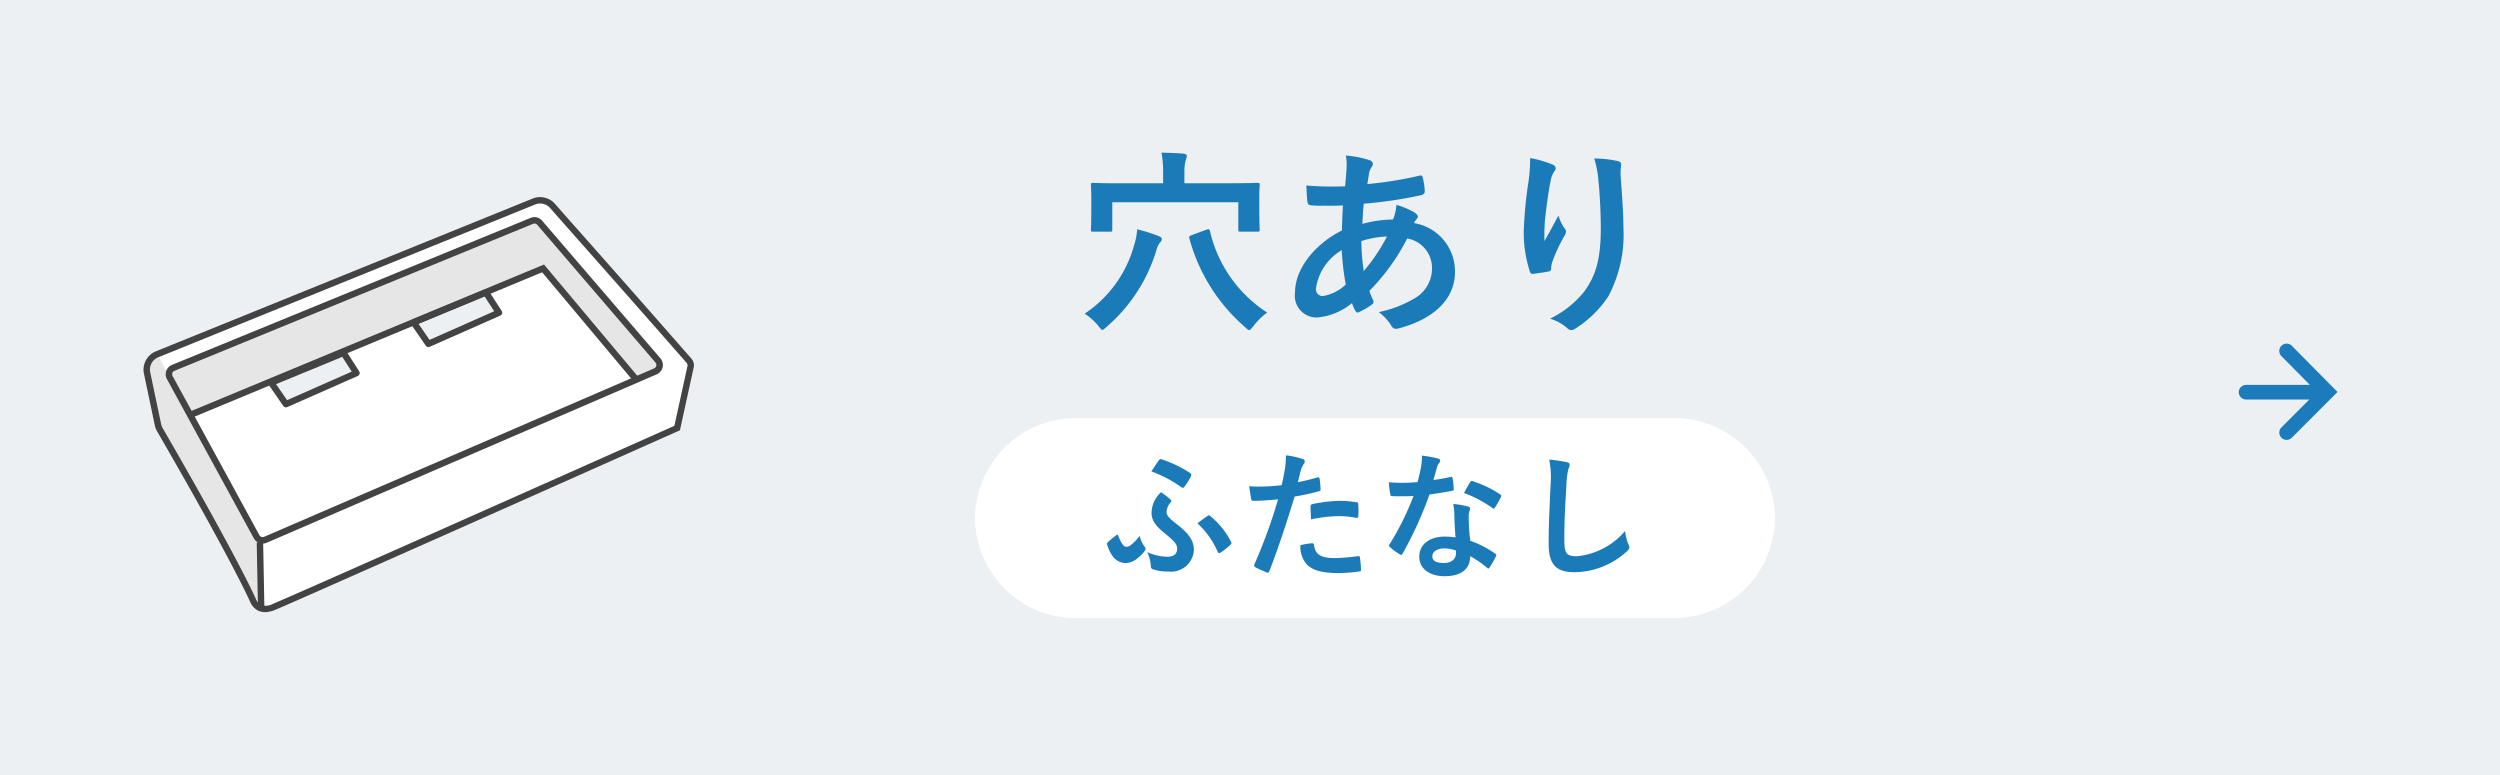 <svg xmlns="http://www.w3.org/2000/svg" xmlns:xlink="http://www.w3.org/1999/xlink" width="200" height="62" viewBox="0 0 200 62">
  <defs>
    <clipPath id="clip-path">
      <rect id="長方形_1100" data-name="長方形 1100" width="7.9" height="7.695" fill="#1b7bbb"/>
    </clipPath>
    <clipPath id="clip-path-2">
      <rect id="長方形_4491" data-name="長方形 4491" width="45" height="45" transform="translate(983.5 829.472)" fill="none"/>
    </clipPath>
    <clipPath id="clip-path-3">
      <rect id="長方形_4490" data-name="長方形 4490" width="43.578" height="29.393" transform="translate(0 0)" fill="none"/>
    </clipPath>
  </defs>
  <g id="グループ_4561" data-name="グループ 4561" transform="translate(-762.25 -757.255)">
    <path id="パス_15483" data-name="パス 15483" d="M0,0H200V62H0Z" transform="translate(762.25 757.255)" fill="#edf0f2"/>
    <g id="グループ_4551" data-name="グループ 4551" transform="translate(941.351 784.746)">
      <g id="グループ_3" data-name="グループ 3" transform="translate(0 0)" clip-path="url(#clip-path)">
        <path id="パス_12" data-name="パス 12" d="M4.246.173A.586.586,0,0,0,3.413,1L5.688,3.3H.586a.585.585,0,1,0,0,1.171H5.643L3.415,6.7a.585.585,0,1,0,.828.828L7.9,3.866Z" transform="translate(0 0)" fill="#1b7bbb"/>
      </g>
    </g>
    <path id="パス_15528" data-name="パス 15528" d="M-15.248-10.784v-.9a3.573,3.573,0,0,1,.1-.928,1.665,1.665,0,0,0,.1-.352c0-.1-.112-.176-.272-.192-.544-.048-1.168-.064-1.76-.08a8.022,8.022,0,0,1,.128,1.552v.9h-3.472c-1.488,0-2.016-.032-2.112-.032-.176,0-.192.016-.192.176,0,.112.032.416.032,1.04v.64c0,1.488-.032,1.76-.032,1.872,0,.16.016.176.192.176h1.328c.176,0,.192-.016.192-.176V-9.264h10.08v2.176c0,.16.016.176.192.176h1.328c.176,0,.192-.016.192-.176,0-.1-.032-.384-.032-1.872v-.784c0-.48.032-.8.032-.9,0-.16-.016-.176-.192-.176-.1,0-.624.032-2.112.032Zm.592,4.144c-.208.08-.24.112-.192.272A14.312,14.312,0,0,0-10.4.72c.176.16.256.24.336.24s.16-.1.32-.3a5.182,5.182,0,0,1,1.12-1.1,10.625,10.625,0,0,1-4.576-6.5c-.048-.176-.1-.208-.3-.128ZM-23.232-.352a4.694,4.694,0,0,1,1.088.96c.176.224.256.336.336.336s.176-.1.352-.256A13.052,13.052,0,0,0-17.5-5.392a1.793,1.793,0,0,1,.3-.656.387.387,0,0,0,.144-.288c0-.1-.064-.144-.288-.24a14,14,0,0,0-1.68-.528,5.841,5.841,0,0,1-.272,1.36A9.619,9.619,0,0,1-23.232-.352Zm20.9-12.656a3.761,3.761,0,0,1,.064.72c0,.448-.064,1.168-.128,1.744a24.4,24.4,0,0,1-3.1-.064c.032.448.032.864.08,1.216.016.272.112.352.288.368a6.363,6.363,0,0,0,.912.032c.272,0,.7.016,1.648-.016-.032.608-.064,1.312-.08,2C-4.624-6.032-6.4-4.08-6.4-2.032A1.743,1.743,0,0,0-4.624-.048,5.033,5.033,0,0,0-1.84-1.2a3.189,3.189,0,0,0,.272.624c.1.16.16.16.32.08a5.09,5.09,0,0,0,.96-.56c.16-.112.224-.192.128-.4a4.825,4.825,0,0,1-.288-.72A16.923,16.923,0,0,0,2.576-6.368,2.388,2.388,0,0,1,4.56-4.048a2.754,2.754,0,0,1-1.28,2.4A9.212,9.212,0,0,1,.3-.48a4.068,4.068,0,0,1,.944.992c.176.352.352.4.7.3C4.5.128,6.4-1.376,6.4-3.7A3.913,3.913,0,0,0,3.12-7.6a1.383,1.383,0,0,1,.208-.32.277.277,0,0,0,.1-.192c0-.1-.1-.224-.288-.352a6.44,6.44,0,0,0-1.424-.592A3.926,3.926,0,0,1,1.44-7.888a9.605,9.605,0,0,0-2.448.352C-.992-8.1-.96-8.48-.9-9.152a33.947,33.947,0,0,0,4.544-.672c.176-.032.336-.112.336-.32a4.963,4.963,0,0,0-.16-1.088c-.032-.144-.08-.208-.272-.16a30.759,30.759,0,0,1-4.16.672c.048-.272.08-.512.128-.8A1.236,1.236,0,0,1-.256-12.1a.352.352,0,0,0,.08-.256q0-.192-.288-.288A8.764,8.764,0,0,0-2.336-13.008ZM-.9-3.76a17.133,17.133,0,0,1-.192-2.4A7.509,7.509,0,0,1,.96-6.528,14.683,14.683,0,0,1-.9-3.76Zm-1.76-1.68a20.746,20.746,0,0,0,.32,2.752,3.429,3.429,0,0,1-1.856.928.546.546,0,0,1-.528-.608A4.268,4.268,0,0,1-2.656-5.44ZM12.416-12.8a14.8,14.8,0,0,1-.128,1.824A33.819,33.819,0,0,0,11.9-6.992a10.237,10.237,0,0,0,.48,3.248c.032.112.112.224.224.208.4-.048,1.088-.144,1.28-.192a.224.224,0,0,0,.208-.256,2,2,0,0,1,.08-.48,13.1,13.1,0,0,1,.944-2.048.754.754,0,0,0,.16-.4.368.368,0,0,0-.1-.256,3.317,3.317,0,0,1-.5-1.04c-.432.816-.768,1.424-1.12,2.048a16.163,16.163,0,0,1,.048-1.76c.1-.832.224-1.968.448-3.056a1.846,1.846,0,0,1,.288-.752.366.366,0,0,0,.112-.256c0-.144-.1-.24-.3-.32A8.385,8.385,0,0,0,12.416-12.8Zm5.12.032a7.665,7.665,0,0,1,.336,1.744c.112,1.024.192,2.688.192,3.824,0,2.528-.416,3.84-1.344,5.1A7.919,7.919,0,0,1,14,.048a3.713,3.713,0,0,1,1.36.736A.464.464,0,0,0,15.7.96a.554.554,0,0,0,.32-.112,8.817,8.817,0,0,0,2.64-2.576A10.51,10.51,0,0,0,19.872-7.28c0-1.152-.112-2.608-.224-4.128a5.664,5.664,0,0,1,.032-.736c.032-.272,0-.352-.32-.432A9.239,9.239,0,0,0,17.536-12.768Z" transform="translate(872.25 782.702)" fill="#1b7bb8"/>
    <path id="パス_15495" data-name="パス 15495" d="M8.162,0H55.838A8.082,8.082,0,0,1,64,8a8.082,8.082,0,0,1-8.162,8H8.162A8.082,8.082,0,0,1,0,8,8.082,8.082,0,0,1,8.162,0Z" transform="translate(840.25 790.702)" fill="#fff"/>
    <path id="パス_15529" data-name="パス 15529" d="M-17.886-7.733A10.086,10.086,0,0,1-15.532-6.5a.25.25,0,0,0,.154.077c.055,0,.1-.033.154-.11a6.559,6.559,0,0,0,.495-.792.2.2,0,0,0-.066-.286A9.844,9.844,0,0,0-17.061-8.7a.167.167,0,0,0-.22.066C-17.479-8.371-17.677-8.052-17.886-7.733Zm-.33,6.457A3.132,3.132,0,0,1-17.93-.121a.212.212,0,0,0,.176.22,3.6,3.6,0,0,0,1.21.176,1.839,1.839,0,0,0,2.057-1.7c0-.627-.253-1.21-1.276-2.013-.715-.561-.913-.759-.913-1.034a1.281,1.281,0,0,1,.319-.781c.033-.055.066-.088.066-.121a.114.114,0,0,0-.044-.088,5.2,5.2,0,0,0-.781-.605,2.254,2.254,0,0,0-.759,1.65c0,.506.22.946.957,1.551.891.737,1.089.946,1.089,1.331s-.253.627-.8.627A4.074,4.074,0,0,1-18.216-1.276Zm-.616-1.309a3.376,3.376,0,0,1-.682.726.55.55,0,0,1-.385.154c-.187,0-.363-.187-.638-.869-.022-.066-.044-.1-.077-.1a.152.152,0,0,0-.1.055,6.97,6.97,0,0,0-.671.561c-.055.055-.066.077-.033.209C-21.076-.726-20.493-.4-19.91-.4A1.568,1.568,0,0,0-18.986-.8a2.668,2.668,0,0,0,.528-.528c.1-.121.1-.165.1-.22a.333.333,0,0,0-.1-.2A2.509,2.509,0,0,1-18.832-2.585Zm4.631-.99A6.5,6.5,0,0,1-12.595-1.32c.055.121.132.154.231.088a4.65,4.65,0,0,0,.8-.638c.088-.088.11-.143.044-.242A6.43,6.43,0,0,0-13.2-4.18c-.033-.033-.055-.044-.077-.044s-.055.022-.11.044C-13.618-4.015-13.937-3.8-14.2-3.575Zm8.03-3.3c.077-.275.154-.649.264-1.045a2.094,2.094,0,0,1,.231-.44.264.264,0,0,0,.055-.176.183.183,0,0,0-.121-.176A6.411,6.411,0,0,0-7.128-9.02a7.569,7.569,0,0,1-.066,1.012c-.077.451-.165.935-.275,1.375a14.866,14.866,0,0,1-1.782.11,5.077,5.077,0,0,1-.814-.033c.055.4.11.77.154,1,.022.143.066.176.231.176.517,0,1.287-.055,1.925-.121a41.291,41.291,0,0,1-1.9,5.214.177.177,0,0,0,.088.22c.231.132.77.363.88.407s.187.044.242-.11c.7-1.826,1.265-3.509,2.013-5.951a17.566,17.566,0,0,0,1.914-.418c.143-.033.176-.066.165-.209-.011-.231-.044-.55-.077-.792-.011-.088-.055-.143-.176-.11C-5.148-7.095-5.742-6.952-6.171-6.875Zm.2,5.049A2.146,2.146,0,0,0-5.478-.319C-4.983.2-4.235.4-2.794.4A13.071,13.071,0,0,0-1.3.275c.176-.011.187-.044.176-.176A6.877,6.877,0,0,0-1.21-.858c-.011-.088-.044-.11-.132-.1A16.445,16.445,0,0,1-3.19-.8c-1.056,0-1.595-.231-1.683-1.034-.011-.11-.055-.154-.165-.154A5.6,5.6,0,0,0-5.973-1.826ZM-5.115-3.9A12.173,12.173,0,0,1-2.9-4.158a7.356,7.356,0,0,1,1.364.132c.154.033.209-.011.209-.2a7.763,7.763,0,0,0-.011-.88c0-.132-.033-.143-.187-.165a8.011,8.011,0,0,0-1.287-.11,11.488,11.488,0,0,0-2.145.253c-.165.033-.2.066-.2.22C-5.159-4.686-5.137-4.29-5.115-3.9ZM6.446-2.453a5.669,5.669,0,0,0-.869-.066c-1.243,0-2.035.649-2.035,1.606S4.356.649,5.566.649C6.82.649,7.612.143,7.612-.957a8.182,8.182,0,0,1,1.342.924c.044.044.077.066.11.066s.066-.022.1-.077a6.768,6.768,0,0,0,.506-.891c.055-.11.044-.154-.066-.231a8.625,8.625,0,0,0-1.98-1.023A14.366,14.366,0,0,1,7.5-4.059a1.143,1.143,0,0,1,.044-.451,1.379,1.379,0,0,0,.066-.231.169.169,0,0,0-.154-.176,5.946,5.946,0,0,0-1.2-.209,3.863,3.863,0,0,1,.088.781C6.358-3.828,6.38-3.157,6.446-2.453Zm.022,1.045a1.267,1.267,0,0,1,.011.22c0,.462-.363.781-.957.781-.627,0-.935-.176-.935-.528,0-.418.429-.638.979-.638A2.8,2.8,0,0,1,6.468-1.408ZM4.675-7.051c.1-.33.187-.671.264-.935a1.209,1.209,0,0,1,.176-.407.271.271,0,0,0,.1-.209c0-.077-.066-.143-.176-.165A10.172,10.172,0,0,0,3.751-9a4.257,4.257,0,0,1-.066.891c-.077.4-.154.77-.286,1.232-.506.044-.836.055-1.265.055-.319,0-.572-.011-1.023-.044a5.747,5.747,0,0,0,.11.935c.022.143.044.176.154.176.275.011.363.011.605.011.341,0,.682,0,1.1-.022a22.191,22.191,0,0,1-1.9,3.839.21.21,0,0,0-.055.132c0,.044.022.077.077.121a5.222,5.222,0,0,0,.759.561.3.3,0,0,0,.132.055c.044,0,.077-.033.121-.11A30.4,30.4,0,0,0,4.356-5.885c.682-.1,1.221-.176,1.815-.3.088-.011.132-.033.132-.132A5.969,5.969,0,0,0,6.2-7.2c-.022-.121-.066-.121-.165-.088A11.822,11.822,0,0,1,4.675-7.051ZM7.117-6.006a9.506,9.506,0,0,1,2.277,1.2.153.153,0,0,0,.1.044c.033,0,.066-.022.1-.077a6.69,6.69,0,0,0,.462-.814.262.262,0,0,0,.044-.132c0-.044-.033-.077-.1-.121A8.582,8.582,0,0,0,7.843-6.941a.153.153,0,0,0-.231.077C7.469-6.666,7.3-6.336,7.117-6.006Zm6.82-2.673a7.313,7.313,0,0,1,.11,2.013c-.055,1.32-.154,2.9-.154,4.752,0,1.683.66,2.244,2.068,2.244A6.284,6.284,0,0,0,20.13-1.32c.176-.154.22-.242.22-.341a.723.723,0,0,0-.088-.264,3.824,3.824,0,0,1-.253-1.045,5.8,5.8,0,0,1-3.85,2.024c-.88,0-1.012-.253-1.012-1.364,0-1.441.055-2.563.165-4.257a6.593,6.593,0,0,1,.154-1.342,1.067,1.067,0,0,0,.11-.363c0-.11-.077-.165-.264-.209A11.377,11.377,0,0,0,13.937-8.679Z" transform="translate(872.25 802.702)" fill="#1b7bb8"/>
    <g id="マスクグループ_1564" data-name="マスクグループ 1564" transform="translate(-210.25 -64.237)" clip-path="url(#clip-path-2)">
      <g id="グループ_4553" data-name="グループ 4553" transform="translate(982.602 842.482) rotate(-9)">
        <g id="グループ_4552" data-name="グループ 4552" transform="translate(0 0)" clip-path="url(#clip-path-3)">
          <path id="パス_15496" data-name="パス 15496" d="M43.04,14.568l0-.006C38.3,7.057,36.58,4.386,34.186.613A1.32,1.32,0,0,0,32.775.034L1.077,7.392A1.318,1.318,0,0,0,.057,8.7Q.029,10.8,0,12.911c.2.448.361.821.469,1.079,1.434,3.419,4.6,12.135,5.109,14.029A1.187,1.187,0,0,0,6,28.7a1.352,1.352,0,0,0,1.142.12C8.1,28.6,22.1,24.87,41.257,19.732l1.795-4.593a.574.574,0,0,0-.012-.571m-26.9-3.394a1.643,1.643,0,0,1-1.224.595c-1.376.188-2.666.666-4.062.824-.4.045-.656-.35-.687-.687-.008-.087-.015-.144-.018-.181-.528-.332-.15-1.354.616-1.234.019,0,.036.008.054.011a.707.707,0,0,1,.25-.137,13.978,13.978,0,0,1,4.258-.923.7.7,0,0,1,.663.5c.107.408.381.808.151,1.227M27.961,8.215a8.252,8.252,0,0,1-2.156.614,18.133,18.133,0,0,0-2.588.682.725.725,0,0,1-1.023-.506.7.7,0,0,1,.237-1.34A21.241,21.241,0,0,0,27.16,6.52a.7.7,0,0,1,.776.316l.164.3a.7.7,0,0,1-.139,1.08" transform="translate(0.308 0.475)" fill="#fff"/>
          <path id="パス_15497" data-name="パス 15497" d="M.559,6.081,5.865,21.246q.444-2.767.888-5.534L1.168,0A1.825,1.825,0,0,0,.3.593c-.418.545-.342,1.215-.116,2.862C.344,4.62.479,5.54.559,6.081" transform="translate(0.218 7.867)" fill="#e6e6e6"/>
          <path id="パス_15498" data-name="パス 15498" d="M.031,7.831l1.184,3.254L30.927,3.86l5.938,9.991,1.677-.4a.514.514,0,0,0,.316-.77L31.176.22a.462.462,0,0,0-.5-.208L.388,7.167a.505.505,0,0,0-.357.665" transform="translate(1.951 1.767)" fill="#e6e6e6"/>
          <path id="パス_15499" data-name="パス 15499" d="M6.854,29.393a1.349,1.349,0,0,1-.8-.228,1.422,1.422,0,0,1-.522-.815C5.07,26.644,3.431,21.8.318,13.73a1.568,1.568,0,0,1-.105-.544L0,8.966A1.586,1.586,0,0,1,1.219,7.4L32.916.041A1.578,1.578,0,0,1,34.6.732c.75,1.182,1.434,2.256,2.166,3.4,1.609,2.527,3.433,5.391,6.685,10.545a.837.837,0,0,1,.033.819l-1.838,4.7-.126.034C22.72,25.282,8.37,29.1,7.4,29.326a2.447,2.447,0,0,1-.547.067M33.271.515a1.052,1.052,0,0,0-.239.028L1.335,7.9a1.066,1.066,0,0,0-.82,1.048L.727,13.17a1.071,1.071,0,0,0,.071.375C3.918,21.63,5.564,26.5,6.026,28.209a.934.934,0,0,0,.325.537,1.14,1.14,0,0,0,.935.079c.961-.22,15.243-4.024,33.978-9.05l1.759-4.5a.319.319,0,0,0,0-.315C39.767,9.8,37.943,6.94,36.334,4.414c-.732-1.149-1.416-2.223-2.166-3.406a1.064,1.064,0,0,0-.9-.493m8.185,19.474h0Z" transform="translate(0 0)" fill="#434344"/>
          <path id="パス_15500" data-name="パス 15500" d="M5.678,22.415a.805.805,0,0,1-.759-.538L.047,8.212A.811.811,0,0,1,.623,7.15L30.8.022a.807.807,0,0,1,.873.363L39.3,12.749a.812.812,0,0,1-.488,1.212L5.881,22.389a.823.823,0,0,1-.2.026m.139-.275h0ZM30.986.515a.3.3,0,0,0-.067.008L.742,7.651a.289.289,0,0,0-.19.146.294.294,0,0,0-.019.242L5.4,21.7a.293.293,0,0,0,.349.187l32.929-8.428a.292.292,0,0,0,.2-.175.3.3,0,0,0-.023-.268L31.236.655a.293.293,0,0,0-.249-.14" transform="translate(1.706 1.522)" fill="#434344"/>
          <path id="パス_15501" data-name="パス 15501" d="M35.49,10.352,29.629.589.121,7.705,0,7.2,29.876,0l6.056,10.088Z" transform="translate(3.105 5.397)" fill="#434344"/>
          <path id="パス_15502" data-name="パス 15502" d="M.258,5.555l-.036,0A.257.257,0,0,1,0,5.262l.7-5.04a.257.257,0,0,1,.51.071l-.7,5.04a.257.257,0,0,1-.255.222" transform="translate(6.084 23.666)" fill="#434344"/>
          <path id="パス_15503" data-name="パス 15503" d="M1.157,3.846A.258.258,0,0,1,.925,3.7l-.9-1.878A.257.257,0,0,1,.2,1.46L6.284.007a.258.258,0,0,1,.3.146L7.355,1.91a.257.257,0,0,1-.17.353L1.223,3.838a.252.252,0,0,1-.066.008M.627,1.887l.67,1.4L6.762,1.842,6.2.558Z" transform="translate(9.685 9.611)" fill="#434344"/>
          <path id="パス_15504" data-name="パス 15504" d="M1.159,3.852a.257.257,0,0,1-.232-.146l-.9-1.877A.257.257,0,0,1,.2,1.467L6.282.007a.257.257,0,0,1,.3.146l.778,1.756a.258.258,0,0,1-.169.353L1.225,3.843a.252.252,0,0,1-.066.008M.627,1.894l.671,1.4L6.763,1.842,6.194.558Z" transform="translate(21.696 6.624)" fill="#434344"/>
        </g>
      </g>
    </g>
  </g>
</svg>

